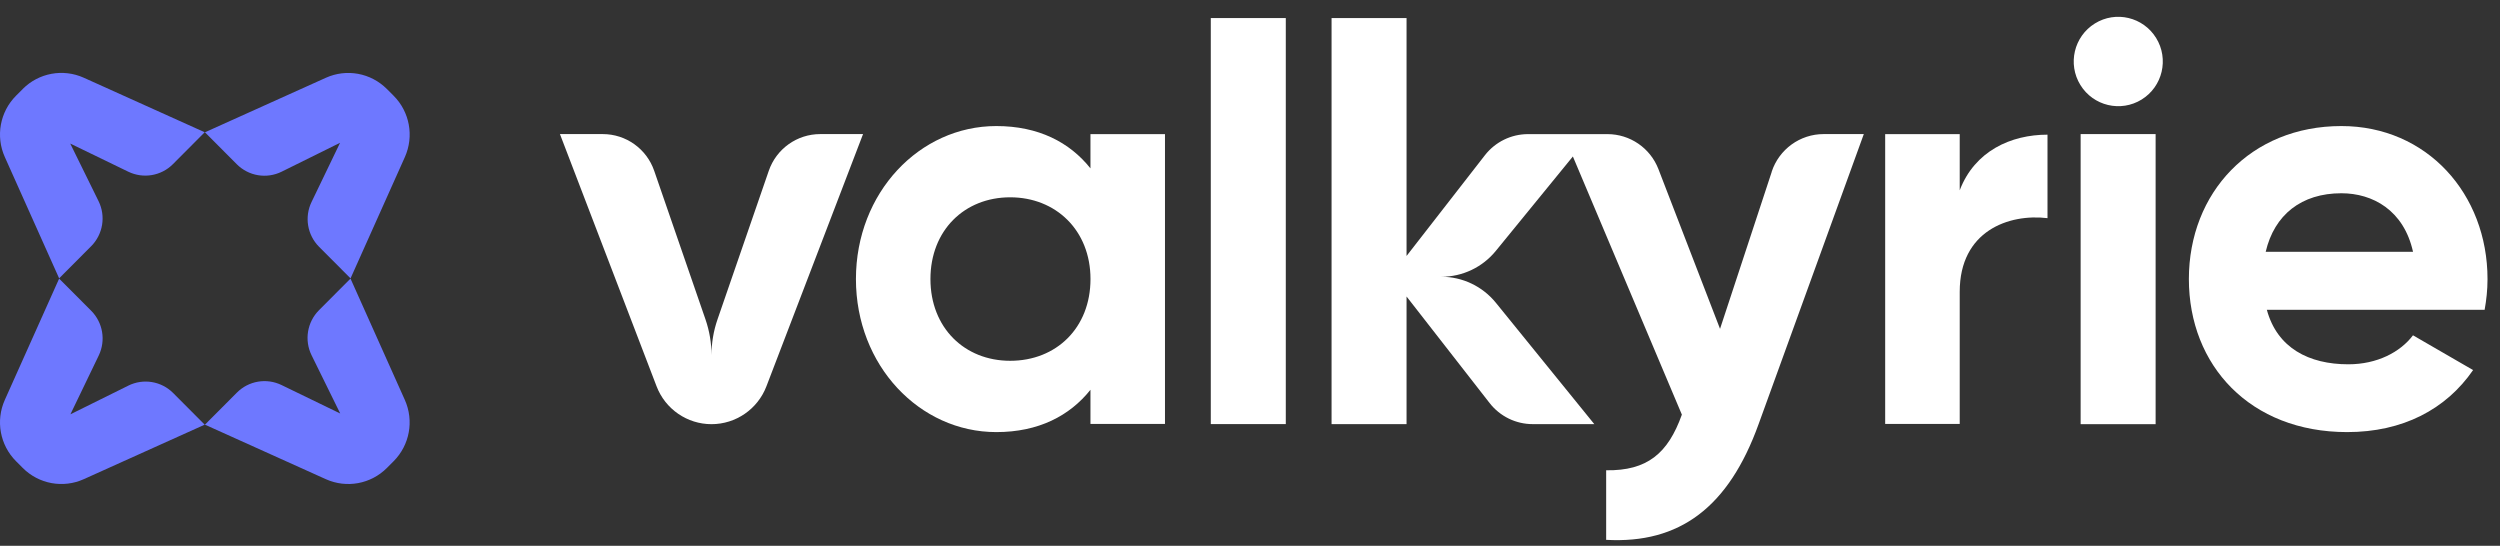 <svg width="142" height="31" viewBox="0 0 142 31" fill="none" xmlns="http://www.w3.org/2000/svg">
<rect x="0" y="0" width="142" height="31" fill="#333333" stroke="none"/>
<path fill-rule="evenodd" clip-rule="evenodd" d="M21.977 5.057C21.064 4.141 19.684 3.887 18.509 4.418L11.641 7.514L13.45 9.329C14.121 10.003 15.147 10.174 16 9.751L19.316 8.11L17.695 11.475C17.284 12.328 17.455 13.348 18.123 14.018L19.911 15.812L22.997 8.921C23.525 7.74 23.272 6.354 22.36 5.44L21.979 5.058L21.977 5.057Z" fill="#6E78FF"/>
<path fill-rule="evenodd" clip-rule="evenodd" d="M7.289 21.904L3.999 23.533L5.608 20.194C6.018 19.341 5.848 18.322 5.18 17.651L3.359 15.825L0.273 22.716C-0.256 23.897 -0.003 25.282 0.91 26.196L1.291 26.578C2.203 27.494 3.584 27.748 4.759 27.217L11.627 24.121L9.838 22.326C9.167 21.65 8.141 21.481 7.287 21.904H7.289Z" fill="#6E78FF"/>
<path fill-rule="evenodd" clip-rule="evenodd" d="M19.909 15.823L18.118 17.62C17.447 18.294 17.276 19.323 17.698 20.18L19.325 23.487L15.991 21.87C15.14 21.458 14.124 21.629 13.456 22.3L11.641 24.121L18.509 27.218C19.686 27.748 21.066 27.494 21.977 26.579L22.358 26.197C23.271 25.281 23.523 23.896 22.995 22.716L19.909 15.825V15.823Z" fill="#6E78FF"/>
<path fill-rule="evenodd" clip-rule="evenodd" d="M1.291 5.056L0.91 5.438C-0.003 6.354 -0.256 7.739 0.273 8.918L3.359 15.81L5.178 13.985C5.849 13.311 6.02 12.282 5.598 11.425L3.989 8.154L7.287 9.753C8.138 10.165 9.154 9.994 9.822 9.324L11.627 7.512L4.759 4.415C3.582 3.885 2.202 4.139 1.291 5.054V5.056Z" fill="#6E78FF"/>
<path fill-rule="evenodd" clip-rule="evenodd" d="M141.291 15.851C141.291 11.011 137.846 7.16 132.99 7.16C127.839 7.16 124.328 10.946 124.328 15.851C124.328 20.756 127.806 24.543 133.319 24.543C136.469 24.543 138.929 23.258 140.472 21.02L137.058 19.045C136.336 20 135.024 20.692 133.383 20.692C131.152 20.692 129.346 19.77 128.757 17.597H141.127C141.227 17.037 141.291 16.477 141.291 15.853V15.851ZM128.691 14.303C129.184 12.196 130.725 10.977 132.99 10.977C134.762 10.977 136.534 11.933 137.06 14.303H128.693H128.691Z" fill="white"/>
<path fill-rule="evenodd" clip-rule="evenodd" d="M111.312 10.811V7.619H107.078V24.081H111.312V16.573C111.312 13.115 114.101 12.127 116.298 12.391V7.649C114.232 7.649 112.164 8.571 111.312 10.809V10.811Z" fill="white"/>
<path d="M73.033 1.026H68.773V24.088H73.033V1.026Z" fill="white"/>
<path fill-rule="evenodd" clip-rule="evenodd" d="M61.938 9.563C60.756 8.08 58.985 7.16 56.59 7.16C52.225 7.16 48.617 10.946 48.617 15.851C48.617 20.756 52.227 24.543 56.59 24.543C58.985 24.543 60.758 23.62 61.938 22.14V24.081H66.171V7.619H61.938V9.561V9.563ZM57.378 20.493C54.786 20.493 52.849 18.617 52.849 15.85C52.849 13.082 54.784 11.207 57.378 11.207C59.971 11.207 61.94 13.082 61.94 15.85C61.94 18.617 60.004 20.493 57.378 20.493Z" fill="white"/>
<path d="M122.439 7.616H118.18V24.093H122.439V7.616Z" fill="white"/>
<path d="M121.648 5.652C122.836 4.915 123.204 3.351 122.469 2.159C121.735 0.967 120.176 0.597 118.988 1.334C117.799 2.071 117.431 3.636 118.166 4.828C118.9 6.02 120.459 6.389 121.648 5.652Z" fill="white"/>
<path fill-rule="evenodd" clip-rule="evenodd" d="M100.636 9.756L97.698 18.679L94.2 9.609C93.737 8.408 92.586 7.618 91.303 7.618H86.792C85.835 7.618 84.932 8.061 84.343 8.817L79.892 14.539V1.028H75.633V24.09H79.892V16.841L84.609 22.892C85.198 23.648 86.099 24.09 87.056 24.09H90.556L84.965 17.197C84.206 16.262 83.069 15.72 81.867 15.72H81.874C83.07 15.72 84.205 15.181 84.963 14.25L89.339 8.888L95.53 23.551C94.742 25.757 93.561 26.745 91.23 26.712V30.663C95.398 30.894 98.187 28.82 99.893 24.078L105.864 7.616H103.581C102.242 7.616 101.052 8.479 100.631 9.756H100.636Z" fill="white"/>
<path fill-rule="evenodd" clip-rule="evenodd" d="M46.587 7.616C45.27 7.616 44.096 8.454 43.666 9.703L40.753 18.147C40.529 18.796 40.414 19.478 40.413 20.165C40.413 19.478 40.296 18.796 40.073 18.147L37.159 9.703C36.729 8.454 35.556 7.616 34.239 7.616H31.805L37.294 21.944C37.79 23.238 39.031 24.093 40.413 24.093C41.795 24.093 43.036 23.238 43.532 21.944L49.021 7.616H46.587Z" fill="white"/>
</svg>
